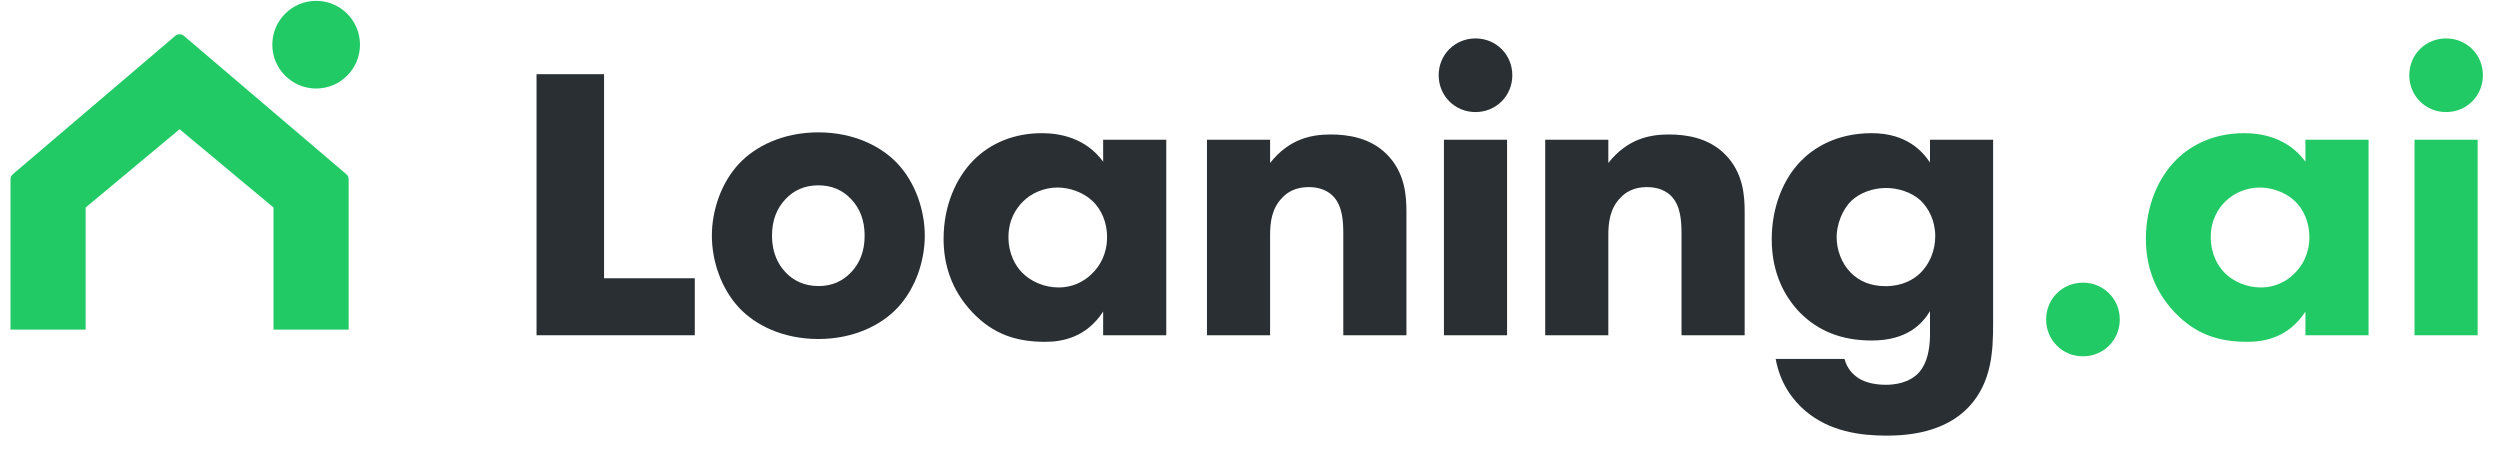 <svg width="138" height="25" viewBox="0 0 138 25" fill="none" xmlns="http://www.w3.org/2000/svg">
<path d="M29.617 4.095V18.506H38.352V15.36H33.344V4.095H29.617Z" fill="#292F32"/>
<path d="M60.894 8.924C59.902 7.569 58.426 7.351 57.506 7.351C56.006 7.351 54.699 7.883 53.756 8.827C52.764 9.819 52.086 11.368 52.086 13.182C52.086 14.61 52.522 16.013 53.659 17.223C54.844 18.482 56.151 18.869 57.7 18.869C58.595 18.869 59.95 18.651 60.894 17.199V18.506H64.378V7.714H60.894V8.924ZM58.377 10.351C59.006 10.351 59.781 10.593 60.313 11.101C60.821 11.585 61.111 12.311 61.111 13.086C61.111 14.005 60.724 14.683 60.265 15.118C59.805 15.578 59.152 15.868 58.45 15.868C57.627 15.868 56.877 15.53 56.393 15.021C56.079 14.683 55.667 14.053 55.667 13.086C55.667 12.118 56.103 11.489 56.466 11.126C56.925 10.666 57.627 10.351 58.377 10.351Z" fill="#292F32"/>
<path d="M66.625 18.506H70.109V12.965C70.109 12.263 70.206 11.489 70.787 10.908C71.053 10.617 71.513 10.327 72.239 10.327C72.868 10.327 73.303 10.545 73.57 10.811C74.126 11.368 74.15 12.263 74.15 12.965V18.506H77.635V11.682C77.635 10.811 77.562 9.529 76.546 8.512C75.626 7.593 74.392 7.423 73.449 7.423C72.432 7.423 71.174 7.641 70.109 8.996V7.714H66.625V18.506Z" fill="#292F32"/>
<path d="M79.705 7.714V18.506H83.19V7.714H79.705ZM79.415 4.153C79.415 5.291 80.31 6.186 81.448 6.186C82.585 6.186 83.48 5.291 83.48 4.153C83.48 3.016 82.585 2.121 81.448 2.121C80.31 2.121 79.415 3.016 79.415 4.153Z" fill="#292F32"/>
<path d="M85.295 18.506H88.78V12.965C88.78 12.263 88.876 11.489 89.457 10.908C89.723 10.617 90.183 10.327 90.909 10.327C91.538 10.327 91.974 10.545 92.24 10.811C92.796 11.368 92.82 12.263 92.82 12.965V18.506H96.305V11.682C96.305 10.811 96.232 9.529 95.216 8.512C94.296 7.593 93.062 7.423 92.119 7.423C91.103 7.423 89.844 7.641 88.78 8.996V7.714H85.295V18.506Z" fill="#292F32"/>
<path d="M106.536 8.972C106.149 8.391 105.277 7.351 103.317 7.351C101.309 7.351 100.051 8.222 99.397 8.9C98.478 9.843 97.8 11.368 97.8 13.207C97.8 15.07 98.502 16.376 99.373 17.272C100.365 18.264 101.648 18.796 103.317 18.796C105.302 18.796 106.124 17.852 106.536 17.175V18.409C106.536 18.869 106.511 20.006 105.834 20.659C105.592 20.877 105.084 21.24 104.092 21.24C103.584 21.24 103.003 21.143 102.592 20.877C102.301 20.683 101.962 20.369 101.817 19.812H98.018C98.26 21.167 98.962 22.087 99.639 22.668C100.995 23.829 102.713 24.047 104.14 24.047C105.326 24.047 107.358 23.878 108.689 22.45C109.947 21.095 110.02 19.377 110.02 17.852V7.714H106.536V8.972ZM104.116 10.376C104.745 10.376 105.495 10.593 106.003 11.053C106.463 11.489 106.826 12.19 106.826 13.037C106.826 13.836 106.511 14.586 105.979 15.094C105.616 15.433 105.011 15.796 104.092 15.796C103.269 15.796 102.616 15.53 102.132 15.021C101.648 14.513 101.382 13.787 101.382 13.086C101.382 12.432 101.672 11.585 102.204 11.077C102.64 10.666 103.342 10.376 104.116 10.376Z" fill="#292F32"/>
<path d="M51.048 13.01C51.048 11.644 50.555 10.11 49.545 9.032C48.648 8.073 47.123 7.306 45.172 7.306C43.22 7.306 41.695 8.073 40.798 9.032C39.789 10.11 39.295 11.644 39.295 13.01C39.295 14.376 39.789 15.909 40.798 16.988C41.695 17.947 43.22 18.713 45.172 18.713C47.123 18.713 48.648 17.947 49.545 16.988C50.555 15.909 51.048 14.376 51.048 13.01ZM45.172 10.23C45.912 10.23 46.517 10.493 46.988 10.997C47.459 11.5 47.728 12.147 47.728 13.01C47.728 13.873 47.459 14.52 46.988 15.023C46.517 15.526 45.912 15.79 45.194 15.79C44.342 15.79 43.759 15.454 43.355 15.023C42.974 14.615 42.615 13.992 42.615 13.01C42.615 12.147 42.884 11.5 43.355 10.997C43.826 10.493 44.431 10.23 45.172 10.23Z" fill="#292F32"/>
<path d="M127.26 8.924C126.268 7.569 124.792 7.351 123.873 7.351C122.373 7.351 121.066 7.883 120.122 8.827C119.13 9.819 118.453 11.368 118.453 13.182C118.453 14.61 118.888 16.013 120.025 17.223C121.211 18.482 122.518 18.869 124.066 18.869C124.962 18.869 126.317 18.651 127.26 17.199V18.506H130.745V7.714H127.26V8.924ZM124.744 10.351C125.373 10.351 126.147 10.593 126.68 11.101C127.188 11.585 127.478 12.311 127.478 13.086C127.478 14.005 127.091 14.683 126.631 15.118C126.171 15.578 125.518 15.868 124.816 15.868C123.994 15.868 123.244 15.53 122.76 15.021C122.445 14.683 122.034 14.053 122.034 13.086C122.034 12.118 122.469 11.489 122.832 11.126C123.292 10.666 123.994 10.351 124.744 10.351Z" fill="#21CA64"/>
<path d="M133.282 7.714V18.506H136.766V7.714H133.282ZM132.992 4.153C132.992 5.291 133.887 6.186 135.024 6.186C136.161 6.186 137.057 5.291 137.057 4.153C137.057 3.016 136.161 2.121 135.024 2.121C133.887 2.121 132.992 3.016 132.992 4.153Z" fill="#21CA64"/>
<path d="M114.979 19.668C113.842 19.668 112.947 18.773 112.947 17.636C112.947 16.498 113.842 15.603 114.979 15.603C116.116 15.603 117.012 16.498 117.012 17.636C117.012 18.773 116.116 19.668 114.979 19.668Z" fill="#21CA64"/>
<path d="M19.118 9.617L10.149 1.977C10.013 1.861 9.813 1.861 9.677 1.977L0.708 9.617C0.627 9.686 0.58 9.788 0.58 9.894V18.195H4.728V11.455L9.913 7.134L15.098 11.455V18.195H19.246V9.894C19.246 9.788 19.2 9.686 19.118 9.617Z" fill="#21CA64"/>
<path d="M19.871 2.467C19.871 3.803 18.788 4.886 17.452 4.886C16.115 4.886 15.032 3.803 15.032 2.467C15.032 1.13 16.115 0.047 17.452 0.047C18.788 0.047 19.871 1.13 19.871 2.467Z" fill="#21CA64"/>
</svg>
